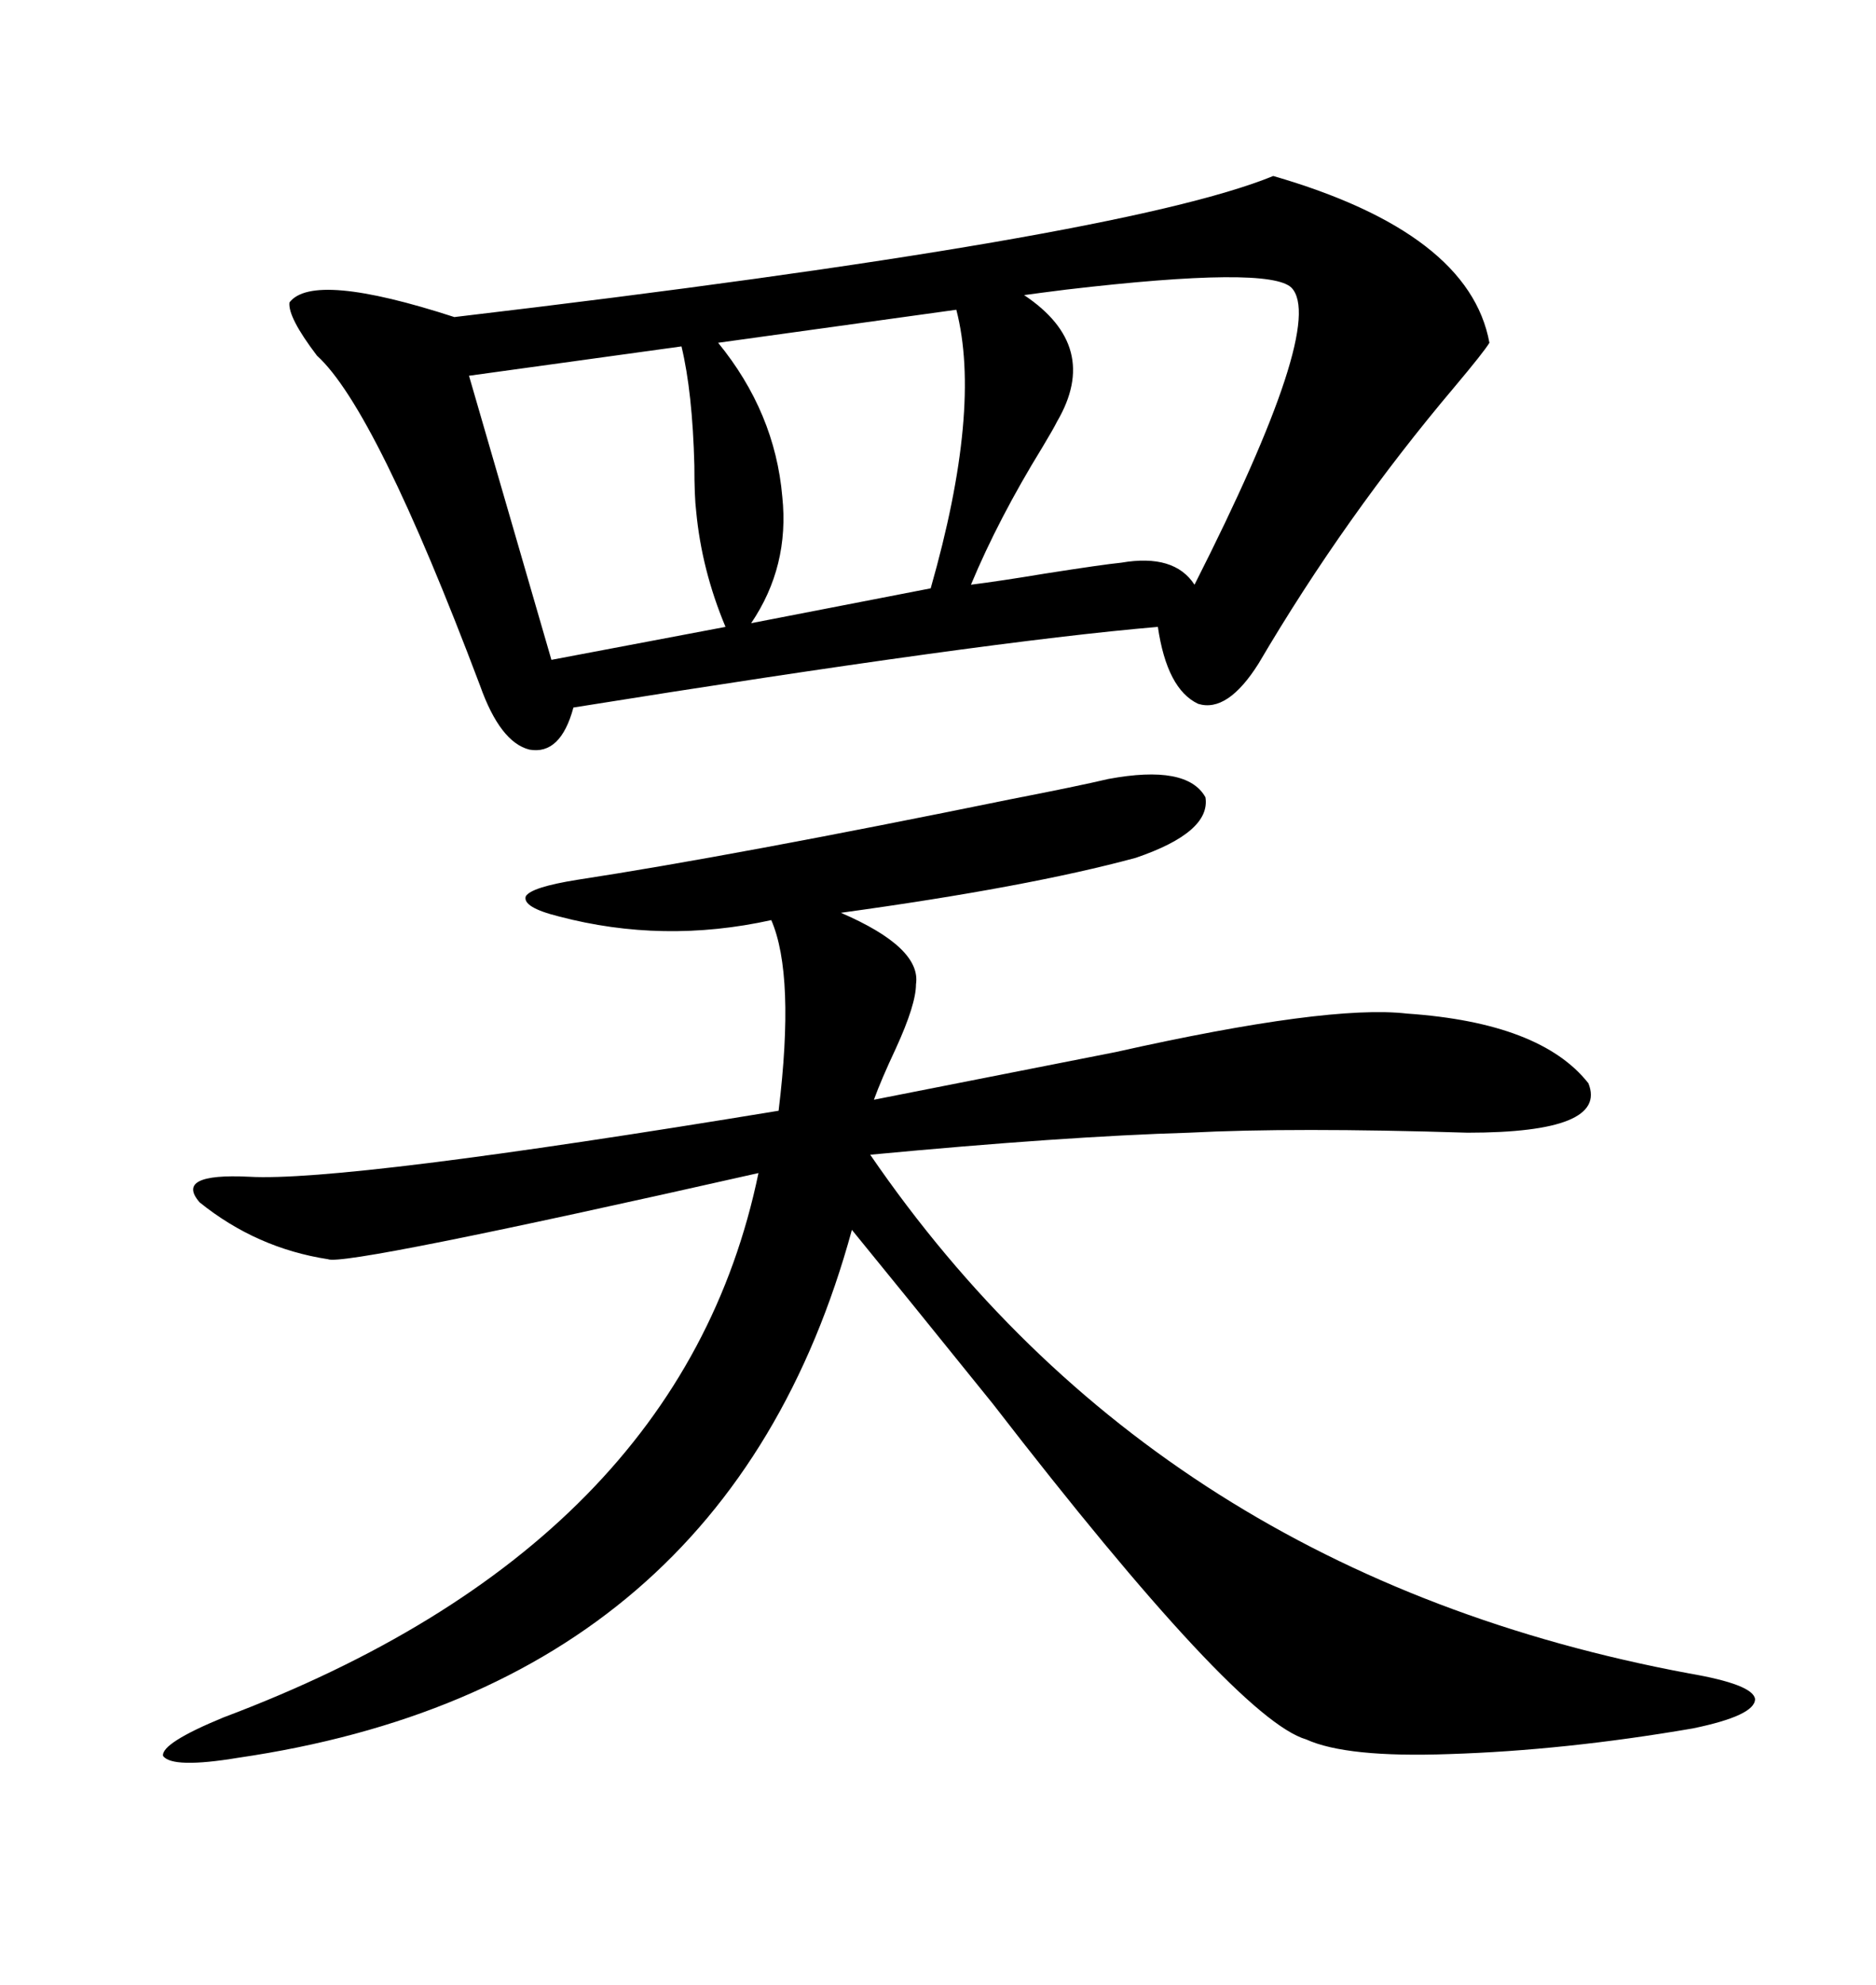 <svg xmlns="http://www.w3.org/2000/svg" xmlns:xlink="http://www.w3.org/1999/xlink" width="300" height="317.285"><path d="M203.61 28.13L203.61 28.13Q234.96 37.21 238.18 54.79L238.18 54.79Q237.30 56.25 232.62 61.82L232.62 61.82Q215.04 82.62 201.27 106.05L201.27 106.05Q196.29 113.96 191.60 112.50L191.60 112.50Q186.62 110.16 185.16 100.20L185.16 100.20Q157.62 102.54 91.70 113.09L91.70 113.09Q89.65 120.70 84.67 119.82L84.67 119.82Q79.98 118.65 76.76 109.57L76.76 109.57Q60.06 65.33 50.68 56.84L50.68 56.84Q46.00 50.68 46.29 48.34L46.29 48.34Q50.10 43.36 72.66 50.68L72.66 50.68Q179.30 38.09 203.61 28.13ZM177.25 124.51L177.25 124.51Q189.84 122.17 192.77 127.44L192.77 127.44Q193.65 133.01 181.64 137.11L181.64 137.11Q164.36 141.80 134.47 145.90L134.47 145.90Q147.36 151.46 146.48 157.32L146.48 157.32Q146.48 160.55 143.26 167.58L143.26 167.58Q140.92 172.56 139.75 175.78L139.75 175.78Q156.15 172.56 178.42 168.16L178.42 168.16Q212.40 160.55 225 162.01L225 162.01Q246.39 163.48 254.00 173.14L254.00 173.14Q257.23 181.05 234.67 181.05L234.67 181.05Q206.84 180.18 190.14 181.05L190.14 181.05Q170.21 181.64 139.16 184.57L139.16 184.57Q185.16 251.66 270.12 267.48L270.12 267.48Q280.37 269.24 280.66 271.58L280.66 271.58Q280.66 274.22 270.70 276.27L270.70 276.27Q250.20 279.79 231.74 280.37L231.74 280.37Q215.33 280.96 208.89 278.03L208.89 278.03Q197.75 274.80 158.79 224.41L158.79 224.41Q144.14 206.25 136.23 196.58L136.23 196.58Q116.31 269.53 38.09 280.96L38.09 280.96Q27.54 282.71 26.07 280.66L26.07 280.66Q25.78 278.61 35.74 274.51L35.74 274.51Q108.98 246.97 121.29 187.50L121.29 187.50Q55.08 202.44 52.44 201.27L52.44 201.27Q41.02 199.51 31.93 192.19L31.93 192.19Q27.83 187.50 39.84 188.09L39.84 188.09Q55.08 188.96 124.51 177.54L124.51 177.54Q127.15 155.86 123.34 147.07L123.34 147.07Q106.05 150.88 89.36 146.48L89.36 146.48Q83.50 145.02 84.08 143.26L84.08 143.26Q84.96 141.80 92.29 140.63L92.29 140.63Q117.19 136.82 161.72 127.73L161.72 127.73Q172.27 125.68 177.25 124.51ZM163.77 47.17L163.77 47.17Q176.07 55.37 169.04 67.38L169.04 67.38Q168.46 68.55 166.70 71.48L166.70 71.48Q159.67 82.91 155.27 93.46L155.27 93.46Q159.96 92.87 166.99 91.70L166.99 91.70Q176.37 90.23 179.30 89.94L179.30 89.94Q187.79 88.48 191.02 93.46L191.02 93.46Q212.11 51.86 206.54 46.00L206.54 46.00Q203.03 42.48 170.51 46.29L170.51 46.29Q165.82 46.88 163.77 47.17ZM108.98 55.37L108.98 55.37L75 60.06L88.18 105.47L116.02 100.20Q112.21 91.11 111.33 81.74L111.33 81.74Q111.04 79.39 111.04 74.41L111.04 74.41Q110.74 62.70 108.98 55.37ZM152.93 49.51L152.93 49.51L114.84 54.79Q123.93 65.92 125.10 79.39L125.10 79.39Q126.27 90.53 120.12 99.61L120.12 99.61L148.83 94.04Q157.03 65.33 152.93 49.51Z"/></svg>
